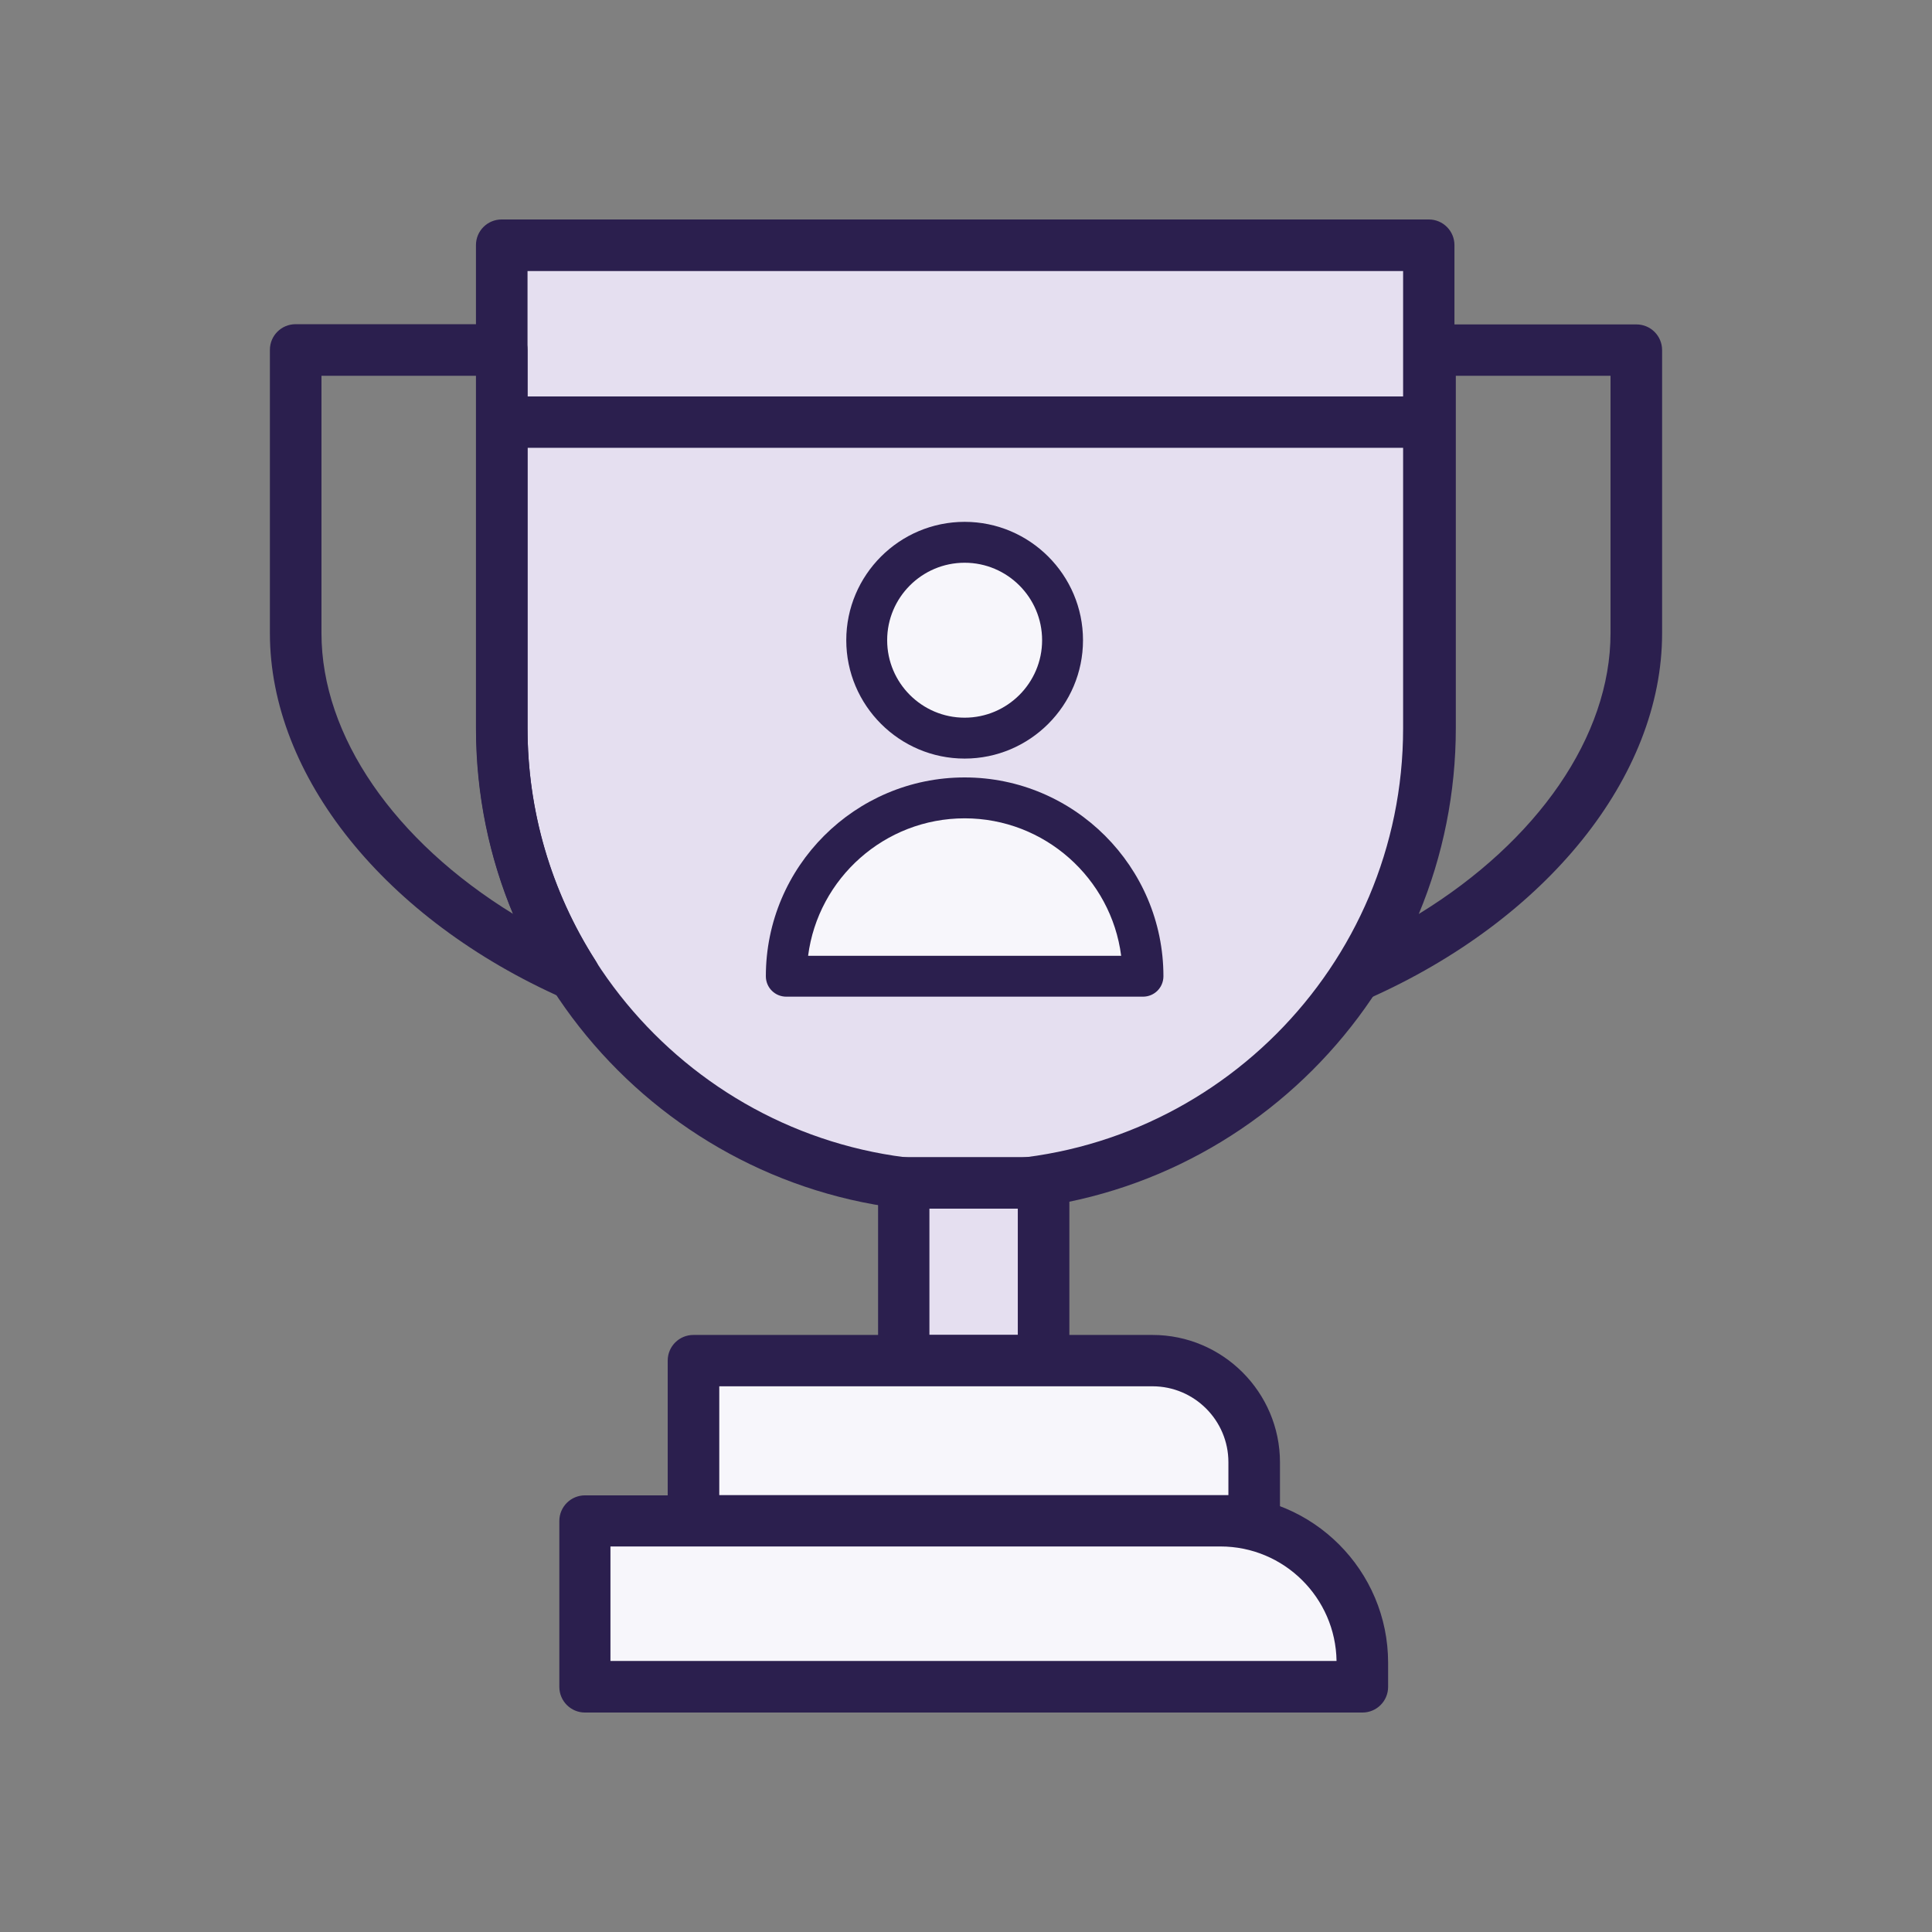 <?xml version="1.0" encoding="UTF-8"?>
<svg xmlns="http://www.w3.org/2000/svg" id="Layer_1" data-name="Layer 1" viewBox="0 0 85.04 85.04">
  <rect x="0" y="0" width="85.04" height="85.04" fill="#808080" stroke="none"/>
  <defs>
    <style>
      .cls-1 {
        fill: #f7f6fb;
      }

      .cls-1, .cls-2, .cls-3 {
        stroke-width: 0px;
      }

      .cls-2 {
        fill: #2b1f4e;
      }

      .cls-3 {
        fill: #e5dff0;
      }
    </style>
  </defs>
  <g>
    <g>
      <path class="cls-3" d="M22.09,10.79h40.81v21.26c0,11.13-9.03,20.16-20.16,20.16h-.49c-11.13,0-20.16-9.03-20.16-20.16V10.79h0Z"></path>
      <path class="cls-2" d="M42.74,53.35h-.5c-11.74,0-21.29-9.55-21.29-21.29V10.79c0-.63.51-1.13,1.13-1.13h40.81c.63,0,1.13.51,1.13,1.13v21.26c0,11.74-9.55,21.29-21.29,21.29ZM23.22,11.93v20.13c0,10.49,8.53,19.03,19.02,19.03h.5c10.49,0,19.02-8.54,19.02-19.03V11.93H23.22Z"></path>
    </g>
    <g>
      <rect class="cls-3" x="39.78" y="52.06" width="6.16" height="7.83"></rect>
      <path class="cls-2" d="M45.94,61.02h-6.16c-.63,0-1.13-.51-1.13-1.13v-7.83c0-.63.51-1.13,1.13-1.13h6.16c.63,0,1.13.51,1.13,1.13v7.83c0,.63-.51,1.13-1.13,1.13ZM40.91,58.76h3.89v-5.56h-3.89v5.56Z"></path>
    </g>
    <g>
      <path class="cls-1" d="M30.52,59.89h20.21c2.47,0,4.47,2,4.47,4.47v2.58h-24.68v-7.06h0Z"></path>
      <path class="cls-2" d="M55.2,68.08h-24.68c-.63,0-1.13-.51-1.13-1.13v-7.06c0-.63.51-1.13,1.13-1.13h20.21c3.09,0,5.61,2.52,5.61,5.61v2.58c0,.63-.51,1.13-1.13,1.13ZM31.66,65.81h22.41v-1.45c0-1.84-1.5-3.34-3.34-3.34h-19.07v4.79Z"></path>
    </g>
    <g>
      <path class="cls-1" d="M25.75,66.95h27.98c3.44,0,6.24,2.8,6.24,6.24v1.06H25.75v-7.3h0Z"></path>
      <path class="cls-2" d="M59.97,75.38H25.75c-.63,0-1.13-.51-1.13-1.13v-7.3c0-.63.51-1.13,1.13-1.13h27.98c4.07,0,7.37,3.31,7.37,7.37v1.06c0,.63-.51,1.13-1.13,1.13ZM26.88,73.11h31.95c-.04-2.78-2.31-5.04-5.11-5.04h-26.85v5.04Z"></path>
    </g>
    <path class="cls-2" d="M62.9,19.71H22.09c-.63,0-1.13-.51-1.13-1.13s.51-1.13,1.13-1.13h40.81c.63,0,1.13.51,1.13,1.13s-.51,1.13-1.13,1.13Z"></path>
    <path class="cls-2" d="M25.27,44.05c-.16,0-.31-.03-.46-.1-7.86-3.48-12.93-9.79-12.93-16.08v-12.47c0-.63.51-1.13,1.13-1.13h9.08c.63,0,1.13.51,1.13,1.13v16.64c0,3.65,1.04,7.19,3,10.25.27.42.23.97-.09,1.35-.22.26-.54.4-.86.4ZM14.15,16.54v11.33c0,4.54,3.22,9.15,8.44,12.36-1.08-2.58-1.63-5.35-1.63-8.18v-15.51h-6.81Z"></path>
    <path class="cls-2" d="M59.77,44.05c-.32,0-.64-.14-.86-.4-.33-.38-.36-.93-.09-1.35,1.96-3.06,3-6.61,3-10.25V15.41c0-.63.51-1.13,1.13-1.13h9.08c.63,0,1.13.51,1.13,1.13v12.47c0,6.29-5.08,12.6-12.93,16.08-.15.07-.3.1-.46.1ZM64.08,16.54v15.51c0,2.83-.56,5.61-1.63,8.18,5.22-3.2,8.44-7.82,8.44-12.36v-11.33h-6.81Z"></path>
  </g>
  <g>
    <circle class="cls-1" cx="42.46" cy="28.18" r="4.31"></circle>
    <path class="cls-2" d="M42.46,33.39c-2.87,0-5.21-2.34-5.21-5.21s2.34-5.21,5.21-5.21,5.21,2.34,5.21,5.21-2.34,5.21-5.21,5.21ZM42.46,24.77c-1.88,0-3.41,1.53-3.41,3.41s1.53,3.41,3.41,3.41,3.41-1.53,3.41-3.41-1.53-3.41-3.41-3.41Z"></path>
  </g>
  <g>
    <path class="cls-1" d="M50.31,42.97c0-4.34-3.52-7.85-7.85-7.85s-7.85,3.52-7.85,7.85h15.7Z"></path>
    <path class="cls-2" d="M50.31,43.87h-15.7c-.5,0-.9-.4-.9-.9,0-4.83,3.93-8.75,8.75-8.75s8.75,3.93,8.75,8.75c0,.5-.4.9-.9.9ZM35.56,42.07h13.79c-.44-3.41-3.37-6.05-6.89-6.05s-6.45,2.64-6.89,6.05Z"></path>
  </g>
</svg>
